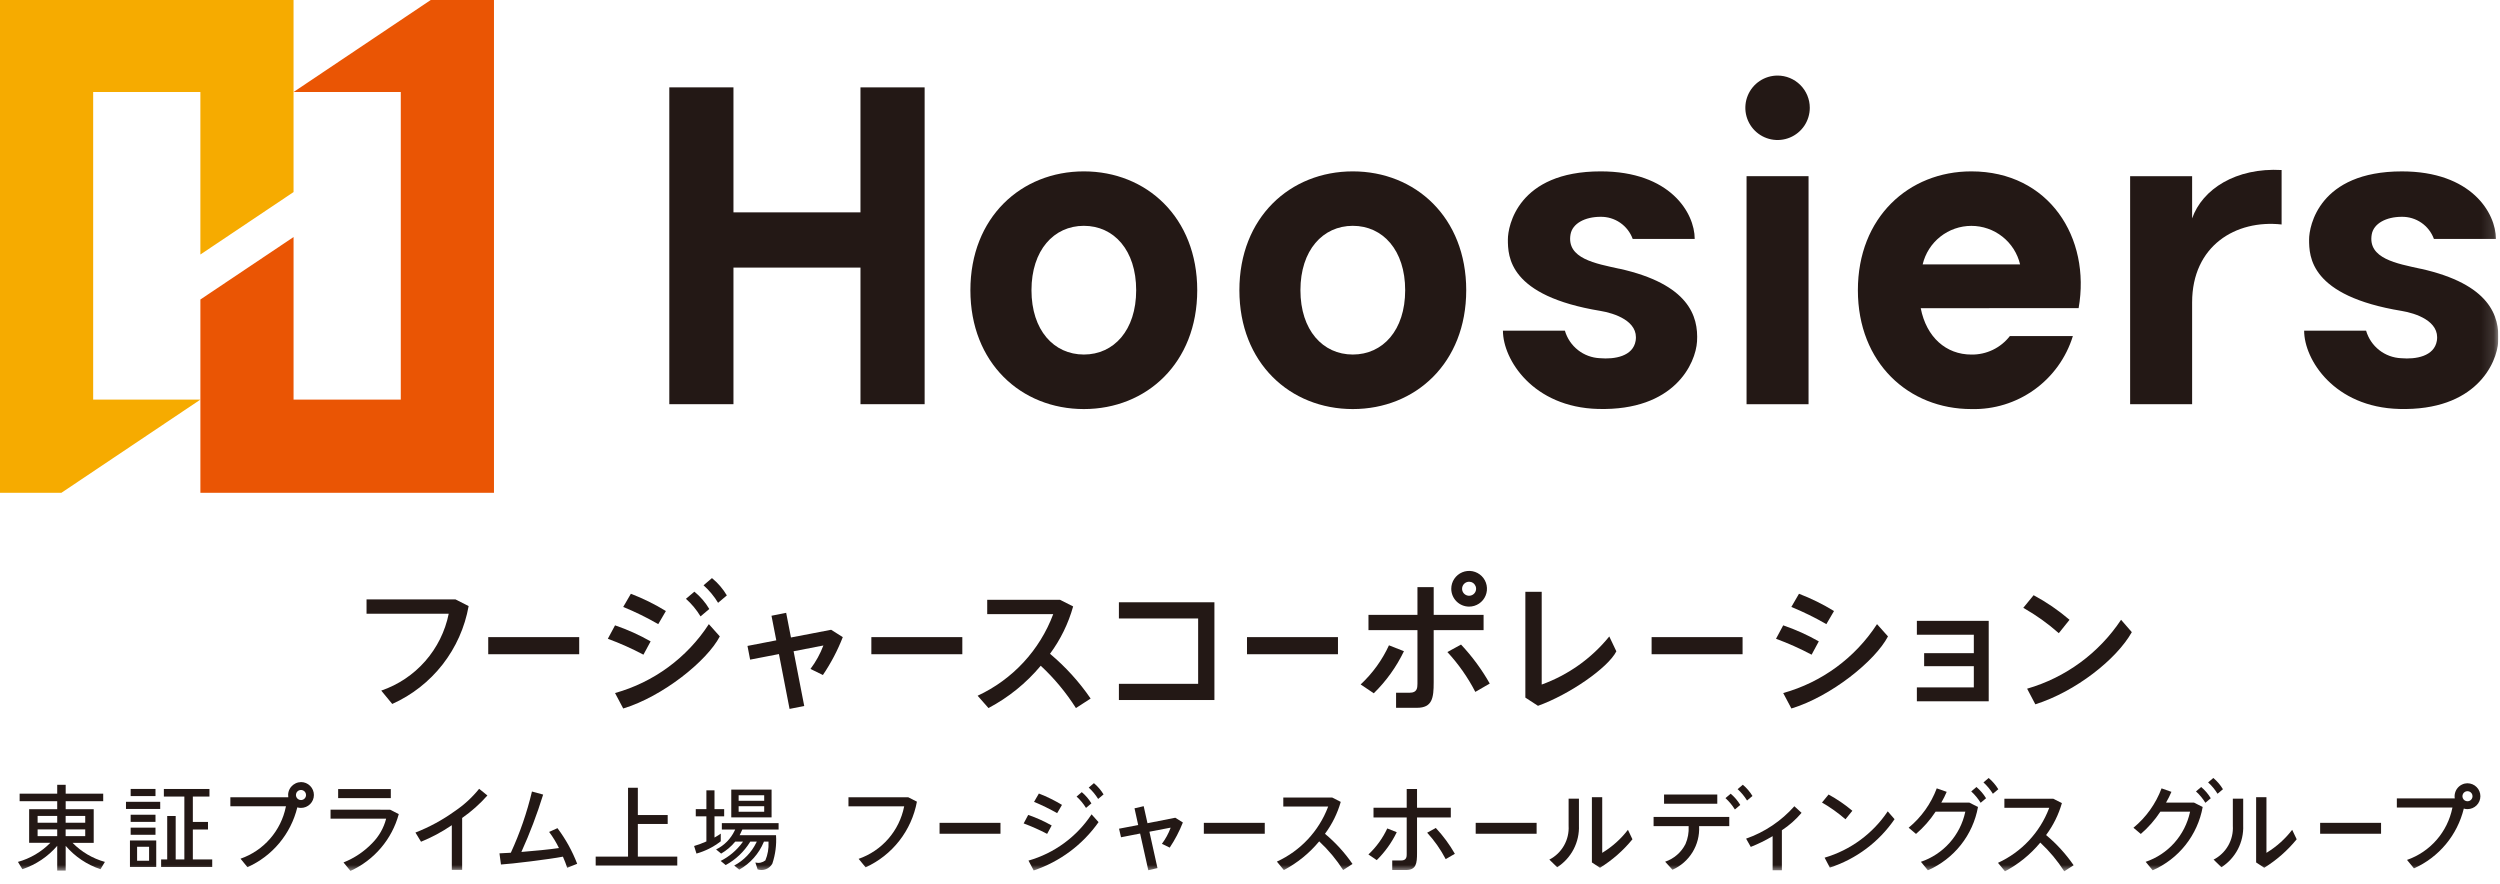 <svg width="198" height="70" viewBox="0 0 198 70" fill="none" xmlns="http://www.w3.org/2000/svg">
<g clip-path="url(#clip0_3_1823)">
<path d="M0 -0.095V39.028H4.865L15.87 31.649H7.379V7.287H15.87V20.158L23.249 15.212V-0.095H0Z" fill="#F6AB00"/>
<path d="M34.256 -0.095L23.25 7.287H31.742V31.649H23.25V18.774L15.871 23.72V39.028H39.123V-0.095H34.256Z" fill="#EA5504"/>
<mask id="mask0_3_1823" style="mask-type:luminance" maskUnits="userSpaceOnUse" x="0" y="-1" width="198" height="71">
<path d="M197.87 -0.094H0V69.009H197.87V-0.094Z" fill="white"/>
</mask>
<g mask="url(#mask0_3_1823)">
<path d="M191.71 21.286C189.847 20.874 187.51 20.486 187.841 18.566C187.995 17.692 188.99 17.175 190.214 17.171C190.769 17.161 191.314 17.325 191.772 17.64C192.229 17.954 192.577 18.404 192.767 18.926H197.677C197.677 16.86 195.726 13.574 190.233 13.574C183.656 13.574 182.88 17.928 182.88 18.962C182.88 20.334 182.952 23.43 190.213 24.625C191.303 24.805 193.254 25.43 192.999 26.989C192.793 28.226 191.329 28.472 190.171 28.37C189.538 28.343 188.93 28.118 188.432 27.727C187.934 27.336 187.572 26.798 187.395 26.19H182.488C182.488 28.49 184.878 32.256 190.024 32.39C196.093 32.55 197.756 28.769 197.861 27.047C197.982 25.034 197.2 22.503 191.71 21.282" fill="#231815"/>
<path d="M173.616 17.296V13.954H168.706V32.013H173.616V23.953C173.616 19.465 177.076 17.38 180.703 17.779V13.466C177.079 13.265 174.427 14.985 173.616 17.296Z" fill="#231815"/>
<path d="M107.142 13.573C102.182 13.573 98.159 17.217 98.159 22.985C98.159 28.753 102.182 32.398 107.142 32.398C112.102 32.398 116.125 28.751 116.125 22.986C116.125 17.221 112.102 13.573 107.142 13.573ZM107.142 28.079C104.765 28.079 102.994 26.151 102.994 22.985C102.994 19.819 104.765 17.885 107.142 17.885C109.519 17.885 111.29 19.813 111.29 22.985C111.29 26.157 109.519 28.079 107.142 28.079Z" fill="#231815"/>
<path d="M85.841 13.573C80.878 13.573 76.855 17.217 76.855 22.985C76.855 28.753 80.878 32.398 85.841 32.398C90.804 32.398 94.821 28.751 94.821 22.986C94.821 17.221 90.801 13.573 85.841 13.573ZM85.841 28.079C83.461 28.079 81.693 26.151 81.693 22.985C81.693 19.819 83.461 17.885 85.841 17.885C88.221 17.885 89.985 19.813 89.985 22.985C89.985 26.157 88.218 28.079 85.841 28.079Z" fill="#231815"/>
<path d="M128.254 21.286C126.391 20.874 124.054 20.486 124.385 18.566C124.539 17.692 125.534 17.175 126.758 17.171C127.313 17.161 127.858 17.325 128.315 17.639C128.773 17.954 129.121 18.403 129.311 18.925H134.221C134.221 16.859 132.27 13.573 126.777 13.573C120.2 13.573 119.424 17.927 119.424 18.961C119.424 20.333 119.496 23.429 126.757 24.624C127.847 24.804 129.798 25.429 129.543 26.988C129.337 28.225 127.873 28.471 126.715 28.369C126.082 28.342 125.474 28.117 124.976 27.726C124.478 27.335 124.116 26.797 123.939 26.189H119.032C119.032 28.489 121.422 32.255 126.568 32.389C132.637 32.549 134.3 28.768 134.405 27.046C134.526 25.033 133.744 22.502 128.254 21.281" fill="#231815"/>
<path d="M68.149 16.819H58.09V6.919H53.009V32.012H58.09V21.193H68.15V32.012H73.231V6.92H68.149V16.819Z" fill="#231815"/>
<path d="M164.627 24.405C165.606 18.833 162.293 13.573 156.127 13.573C151.167 13.573 147.144 17.217 147.144 22.985C147.144 28.753 151.172 32.398 156.132 32.398C157.92 32.444 159.673 31.903 161.125 30.859C162.577 29.814 163.647 28.324 164.172 26.614H159.183C158.823 27.079 158.361 27.454 157.831 27.708C157.301 27.963 156.72 28.091 156.132 28.081C154.138 28.081 152.574 26.719 152.122 24.408L164.627 24.405ZM152.275 20.939C152.481 20.071 152.974 19.297 153.674 18.744C154.374 18.19 155.24 17.889 156.133 17.889C157.025 17.889 157.892 18.19 158.592 18.744C159.292 19.297 159.785 20.071 159.991 20.939H152.275Z" fill="#231815"/>
<path d="M140.781 5.985C140.276 5.986 139.783 6.136 139.364 6.416C138.944 6.697 138.618 7.096 138.425 7.562C138.232 8.028 138.182 8.541 138.28 9.036C138.379 9.531 138.622 9.986 138.979 10.342C139.336 10.699 139.79 10.942 140.285 11.04C140.78 11.139 141.293 11.088 141.759 10.895C142.226 10.702 142.624 10.375 142.905 9.956C143.185 9.536 143.335 9.043 143.335 8.538C143.335 7.861 143.066 7.212 142.587 6.733C142.108 6.254 141.458 5.985 140.781 5.985Z" fill="#231815"/>
<path d="M143.237 13.953H138.327V32.014H143.237V13.953Z" fill="#231815"/>
<path d="M29.03 47.471V48.61H35.538C35.256 50.003 34.614 51.297 33.677 52.364C32.739 53.432 31.539 54.236 30.195 54.696L31.066 55.753C32.63 55.052 33.998 53.979 35.053 52.628C36.107 51.277 36.815 49.688 37.116 48.001L36.072 47.471H29.03Z" fill="#231815"/>
<path d="M45.873 50.46H38.668V51.815H45.873V50.46Z" fill="#231815"/>
<path d="M76.216 50.46H69.011V51.815H76.216V50.46Z" fill="#231815"/>
<path d="M52.738 48.394C51.858 47.853 50.93 47.396 49.965 47.026L49.359 48.07C50.313 48.461 51.24 48.916 52.133 49.432L52.738 48.394Z" fill="#231815"/>
<path d="M51.53 50.797C50.633 50.286 49.689 49.861 48.711 49.527L48.141 50.591C49.108 50.947 50.05 51.368 50.96 51.851L51.53 50.797Z" fill="#231815"/>
<path d="M48.711 54.889L49.359 56.113C52.495 55.16 55.985 52.358 57.009 50.404L56.141 49.432C54.412 52.096 51.769 54.036 48.71 54.889" fill="#231815"/>
<path d="M55.482 48.818L56.176 48.232C55.867 47.709 55.466 47.244 54.994 46.86L54.326 47.426C54.78 47.829 55.169 48.298 55.482 48.818Z" fill="#231815"/>
<path d="M56.388 45.785L55.72 46.355C56.171 46.758 56.56 47.225 56.872 47.743L57.566 47.157C57.257 46.634 56.858 46.17 56.388 45.785Z" fill="#231815"/>
<path d="M62.644 50.489C62.497 49.726 62.264 48.535 62.264 48.535L61.102 48.767L61.482 50.715L59.2 51.157L59.41 52.244L61.692 51.802L62.533 56.146L63.695 55.914C63.695 55.914 63.263 53.68 62.853 51.58L65.213 51.122C64.961 51.787 64.616 52.412 64.189 52.98L65.174 53.461C65.809 52.523 66.337 51.517 66.749 50.461L65.826 49.878L62.644 50.489Z" fill="#231815"/>
<path d="M83.16 51.781C83.994 50.652 84.615 49.38 84.993 48.029L83.949 47.502H78.187V48.641H83.415C82.346 51.497 80.195 53.819 77.428 55.102L78.286 56.078C79.872 55.242 81.278 54.103 82.427 52.727C83.495 53.72 84.431 54.847 85.213 56.078L86.378 55.325C85.473 54.002 84.39 52.809 83.16 51.781Z" fill="#231815"/>
<path d="M163.056 50.149L163.907 49.088C163.032 48.338 162.078 47.685 161.062 47.14L160.244 48.14C161.249 48.709 162.191 49.382 163.056 50.147" fill="#231815"/>
<path d="M160.548 54.545L161.199 55.782C164.399 54.767 167.625 52.224 168.84 50.066L167.989 49.087C166.233 51.73 163.596 53.664 160.548 54.544" fill="#231815"/>
<path d="M151.816 49.171V50.271H156.327V51.731H152.392V52.762H156.327V54.442H151.816V55.542H157.506V49.171H151.816Z" fill="#231815"/>
<path d="M145.253 48.394C144.373 47.853 143.445 47.396 142.48 47.026L141.874 48.07C142.829 48.461 143.755 48.916 144.648 49.432L145.253 48.394Z" fill="#231815"/>
<path d="M144.049 50.797C143.151 50.286 142.208 49.861 141.23 49.527L140.66 50.591C141.627 50.947 142.569 51.368 143.479 51.851L144.049 50.797Z" fill="#231815"/>
<path d="M141.23 54.889L141.878 56.113C145.014 55.16 148.504 52.358 149.528 50.404L148.66 49.432C146.931 52.096 144.289 54.036 141.23 54.889Z" fill="#231815"/>
<path d="M105.967 50.46H98.762V51.815H105.967V50.46Z" fill="#231815"/>
<path d="M138.012 50.46H130.807V51.815H138.012V50.46Z" fill="#231815"/>
<path d="M122.103 54.219V46.873H120.808V55.25L121.808 55.901C124.28 55.014 127.35 52.901 128.015 51.586L127.455 50.407C126.052 52.141 124.201 53.458 122.103 54.217" fill="#231815"/>
<path d="M117.5 49.907V48.695H113.549V46.502H112.262V48.695H108.383V49.906H112.262V54.162C112.262 54.493 112.223 54.862 111.669 54.862H110.569V56.058H112.222C113.446 56.058 113.548 55.266 113.548 54.041V49.907H117.5Z" fill="#231815"/>
<path d="M110.006 51.108C109.468 52.278 108.706 53.331 107.764 54.208L108.802 54.908C109.787 53.945 110.596 52.817 111.192 51.575L110.006 51.108Z" fill="#231815"/>
<path d="M115.713 51.049L114.633 51.642C115.51 52.59 116.254 53.651 116.846 54.798L117.988 54.137C117.356 53.02 116.593 51.984 115.713 51.049Z" fill="#231815"/>
<path d="M116.354 48.044C116.634 48.044 116.907 47.961 117.14 47.806C117.372 47.651 117.553 47.43 117.66 47.171C117.767 46.913 117.795 46.629 117.741 46.355C117.686 46.08 117.552 45.828 117.354 45.63C117.156 45.433 116.904 45.298 116.63 45.243C116.356 45.189 116.071 45.217 115.813 45.324C115.555 45.431 115.334 45.612 115.178 45.845C115.023 46.077 114.94 46.351 114.94 46.63C114.94 47.005 115.089 47.365 115.354 47.63C115.62 47.895 115.979 48.044 116.354 48.044ZM116.354 46.073C116.464 46.074 116.571 46.106 116.662 46.168C116.753 46.229 116.823 46.316 116.865 46.417C116.907 46.518 116.918 46.63 116.896 46.737C116.875 46.844 116.822 46.943 116.744 47.021C116.667 47.098 116.568 47.151 116.461 47.172C116.353 47.194 116.242 47.183 116.141 47.141C116.039 47.1 115.953 47.029 115.891 46.938C115.83 46.847 115.797 46.74 115.797 46.63C115.797 46.557 115.811 46.485 115.839 46.417C115.867 46.349 115.908 46.288 115.96 46.236C116.012 46.184 116.073 46.143 116.141 46.115C116.208 46.087 116.281 46.073 116.354 46.073Z" fill="#231815"/>
<path d="M88.617 48.983H94.893V54.159H88.617V55.442H96.182V47.7H88.617V48.983Z" fill="#231815"/>
<path d="M67.198 63.143V63.86H71.614L71.604 63.893C71.415 64.834 70.984 65.711 70.352 66.435C69.721 67.159 68.911 67.705 68.004 68.021L68.557 68.692C69.603 68.216 70.518 67.495 71.226 66.589C71.933 65.684 72.411 64.621 72.62 63.492L71.936 63.145L67.198 63.143Z" fill="#231815"/>
<path d="M79.238 65.169H74.413V66.033H79.238V65.169Z" fill="#231815"/>
<path d="M82.279 62.847L81.896 63.508C82.524 63.768 83.135 64.066 83.726 64.402L84.109 63.747C83.526 63.395 82.914 63.094 82.279 62.847Z" fill="#231815"/>
<path d="M81.434 64.541L81.074 65.215C81.71 65.452 82.331 65.729 82.933 66.043L83.293 65.378C82.7 65.043 82.078 64.763 81.434 64.541Z" fill="#231815"/>
<path d="M81.457 68.162L81.869 68.941C83.945 68.244 85.744 66.904 87.005 65.114L86.452 64.495C85.276 66.275 83.503 67.575 81.452 68.161" fill="#231815"/>
<path d="M86.011 63.987L86.44 63.627C86.237 63.291 85.979 62.99 85.677 62.737L85.265 63.087C85.555 63.351 85.806 63.654 86.011 63.987Z" fill="#231815"/>
<path d="M86.639 62.026L86.227 62.376C86.516 62.641 86.767 62.944 86.973 63.276L87.402 62.916C87.198 62.58 86.94 62.28 86.639 62.026Z" fill="#231815"/>
<path d="M90.882 65.198L90.875 65.172L90.58 63.849L89.853 64.019L90.144 65.342L88.628 65.633L88.785 66.311L90.296 66.016L90.303 66.042L90.945 68.923L91.672 68.753L91.034 65.872L92.704 65.551V65.587C92.537 66.032 92.307 66.45 92.023 66.831L92.642 67.131C93.058 66.506 93.407 65.839 93.683 65.141L93.083 64.765L90.882 65.198Z" fill="#231815"/>
<path d="M100.169 65.169H95.344V66.033H100.169V65.169Z" fill="#231815"/>
<path d="M104.962 66.056L104.937 66.039L104.953 66.016C105.511 65.261 105.928 64.412 106.187 63.509L105.506 63.162H101.637V63.879H105.192L105.176 63.918C104.446 65.834 102.993 67.386 101.129 68.239L101.682 68.91C102.746 68.348 103.691 67.583 104.461 66.658L104.477 66.635L104.5 66.655C105.217 67.324 105.848 68.081 106.376 68.907L107.119 68.426C106.511 67.542 105.785 66.744 104.962 66.056Z" fill="#231815"/>
<path d="M162.073 66.154L162.05 66.138L162.066 66.115C162.624 65.36 163.043 64.51 163.302 63.607L162.621 63.26H158.747V63.977H162.302L162.286 64.016C161.557 65.932 160.103 67.484 158.24 68.337L158.793 69.008C159.857 68.446 160.802 67.681 161.572 66.756L161.588 66.733L161.611 66.753C162.329 67.423 162.959 68.18 163.488 69.007L164.231 68.526C163.622 67.643 162.897 66.845 162.074 66.156" fill="#231815"/>
<path d="M112.229 62.491H111.411V63.973H108.782V64.742H111.411V67.649C111.411 67.826 111.411 68.149 110.982 68.149H110.265V68.905H111.358C112.167 68.905 112.229 68.375 112.229 67.566V64.743H114.904V63.973H112.229V62.491Z" fill="#231815"/>
<path d="M109.038 68.122C109.688 67.481 110.224 66.734 110.622 65.912L109.872 65.612C109.51 66.388 109.003 67.088 108.379 67.674L109.038 68.122Z" fill="#231815"/>
<path d="M113.715 65.574L113.031 65.95C113.609 66.58 114.103 67.284 114.498 68.042L115.225 67.62C114.803 66.882 114.296 66.195 113.715 65.574Z" fill="#231815"/>
<path d="M121.7 65.169H116.875V66.033H121.7V65.169Z" fill="#231815"/>
<path d="M188.58 65.169H183.755V66.033H188.58V65.169Z" fill="#231815"/>
<path d="M123.33 68.685C123.881 68.331 124.329 67.839 124.631 67.258C124.933 66.677 125.078 66.027 125.052 65.372V63.257H124.234V65.398C124.267 65.945 124.14 66.49 123.869 66.967C123.599 67.443 123.195 67.831 122.708 68.082L123.33 68.685Z" fill="#231815"/>
<path d="M126.935 67.523L126.896 67.546V63.136H126.078V68.305L126.72 68.727C127.695 68.122 128.564 67.36 129.29 66.471L128.933 65.721C128.382 66.439 127.704 67.049 126.933 67.521" fill="#231815"/>
<path d="M175.937 68.685C176.488 68.331 176.937 67.839 177.24 67.258C177.542 66.677 177.687 66.027 177.661 65.372V63.257H176.841V65.398C176.874 65.945 176.748 66.49 176.477 66.967C176.206 67.443 175.803 67.831 175.316 68.082L175.937 68.685Z" fill="#231815"/>
<path d="M179.542 67.523L179.503 67.546V63.136H178.685V68.305L179.327 68.727C180.303 68.123 181.171 67.361 181.897 66.471L181.54 65.721C180.989 66.439 180.311 67.049 179.54 67.521" fill="#231815"/>
<path d="M138.661 67.075C139.246 66.844 139.812 66.567 140.353 66.246L140.392 66.224V68.924H141.125V65.755L141.135 65.749C141.714 65.368 142.236 64.906 142.683 64.376L142.113 63.855C141.078 65.022 139.762 65.905 138.291 66.421L138.661 67.075Z" fill="#231815"/>
<path d="M146.707 64.213C146.124 63.722 145.492 63.291 144.823 62.926L144.302 63.561C144.963 63.942 145.586 64.386 146.161 64.887L146.707 64.213Z" fill="#231815"/>
<path d="M144.923 68.713C147.008 68.036 148.81 66.688 150.049 64.88L149.509 64.258C148.324 66.029 146.554 67.328 144.509 67.928L144.923 68.713Z" fill="#231815"/>
<path d="M153.749 63.568L153.772 63.529C153.925 63.266 154.061 62.994 154.178 62.714L153.391 62.437C152.935 63.654 152.168 64.73 151.165 65.556L151.748 66.047C152.341 65.539 152.86 64.95 153.291 64.297L153.298 64.284H155.655L155.645 64.32C155.449 65.224 155.023 66.06 154.409 66.75C153.794 67.439 153.011 67.958 152.136 68.255L152.689 68.927C153.711 68.481 154.608 67.791 155.3 66.917C155.992 66.043 156.458 65.011 156.657 63.914L155.976 63.568H153.749Z" fill="#231815"/>
<path d="M156.533 62.331L156.121 62.681C156.41 62.945 156.661 63.248 156.867 63.581L157.296 63.221C157.092 62.885 156.834 62.584 156.533 62.331Z" fill="#231815"/>
<path d="M157.502 61.617L157.09 61.967C157.379 62.232 157.63 62.534 157.836 62.867L158.265 62.507C158.061 62.171 157.803 61.871 157.502 61.617Z" fill="#231815"/>
<path d="M171.548 63.568L171.571 63.529C171.724 63.266 171.86 62.994 171.977 62.714L171.195 62.438C170.739 63.656 169.972 64.732 168.969 65.558L169.552 66.049C170.144 65.54 170.662 64.951 171.091 64.299L171.098 64.285H173.453L173.446 64.322C173.25 65.224 172.824 66.061 172.21 66.751C171.595 67.441 170.812 67.959 169.937 68.257L170.49 68.927C171.511 68.481 172.407 67.791 173.098 66.916C173.789 66.042 174.255 65.011 174.453 63.914L173.769 63.568H171.548Z" fill="#231815"/>
<path d="M174.333 62.331L173.921 62.681C174.211 62.944 174.462 63.247 174.667 63.581L175.093 63.221C174.891 62.884 174.633 62.583 174.333 62.331Z" fill="#231815"/>
<path d="M175.629 62.866L176.058 62.506C175.855 62.169 175.597 61.869 175.295 61.616L174.883 61.966C175.173 62.229 175.425 62.532 175.629 62.866Z" fill="#231815"/>
<path d="M136.009 62.926H131.793V63.656H136.009V62.926Z" fill="#231815"/>
<path d="M133.74 65.456C133.766 65.933 133.681 66.409 133.491 66.847C133.159 67.507 132.58 68.01 131.88 68.247L132.459 68.885C133.116 68.594 133.669 68.111 134.045 67.499C134.422 66.887 134.605 66.176 134.57 65.458V65.429H136.958V64.699H130.964V65.429H133.74V65.456Z" fill="#231815"/>
<path d="M137.069 62.861L136.657 63.211C136.947 63.475 137.198 63.778 137.403 64.111L137.829 63.751C137.627 63.415 137.369 63.114 137.069 62.861Z" fill="#231815"/>
<path d="M138.366 63.401L138.795 63.041C138.592 62.705 138.334 62.404 138.032 62.151L137.62 62.501C137.91 62.765 138.161 63.068 138.366 63.401Z" fill="#231815"/>
<path d="M5.745 66.753H7.422V64.091H5.202V63.456H8.174V62.856H5.202V62.156H4.531V62.856H1.555V63.456H4.531V64.091H2.308V66.752H3.987C3.278 67.471 2.394 67.992 1.421 68.262L1.771 68.841C2.841 68.485 3.795 67.846 4.531 66.991V68.952H5.202V66.992C5.936 67.847 6.889 68.486 7.958 68.842L8.308 68.263C7.337 67.993 6.453 67.471 5.745 66.753ZM6.75 66.224H5.199V65.69H6.75V66.224ZM6.75 65.16H5.199V64.623H6.75V65.16ZM2.979 64.623H4.531V65.16H2.979V64.623ZM2.979 65.69H4.531V66.224H2.979V65.69Z" fill="#231815"/>
<path d="M12.315 64.527H10.348V65.093H12.315V64.527Z" fill="#231815"/>
<path d="M12.315 65.549H10.348V66.115H12.315V65.549Z" fill="#231815"/>
<path d="M10.292 68.665H12.374V66.565H10.292V68.665ZM11.808 68.171H10.858V67.064H11.808V68.171Z" fill="#231815"/>
<path d="M12.315 62.484H10.348V63.05H12.315V62.484Z" fill="#231815"/>
<path d="M12.689 63.503H9.978V64.069H12.689V63.503Z" fill="#231815"/>
<path d="M15.273 68.067V65.697H16.473V65.097H15.273V63.087H16.589V62.487H12.978V63.087H14.601V68.067H13.914V64.627H13.243V68.067H12.761V68.667H16.808V68.067H15.273Z" fill="#231815"/>
<path d="M50.517 65.258H52.881V64.551H50.517V62.39H49.741V67.844H47.178V68.551H53.64V67.844H50.517V65.258Z" fill="#231815"/>
<path d="M58.185 65.784C57.878 66.434 57.36 66.96 56.715 67.277L57.115 67.604C57.533 67.361 57.905 67.046 58.215 66.674L58.235 66.654H58.844L58.782 66.746C58.334 67.353 57.749 67.846 57.076 68.186L57.476 68.513C58.267 68.083 58.931 67.453 59.404 66.686L59.42 66.653H59.937L59.898 66.738C59.52 67.511 58.909 68.146 58.15 68.552L58.55 68.876C59.422 68.384 60.105 67.615 60.49 66.69L60.503 66.654H60.866V66.71C60.891 67.201 60.806 67.691 60.617 68.144C60.506 68.23 60.377 68.29 60.24 68.32C60.103 68.349 59.961 68.347 59.825 68.314L60.005 68.857C60.222 68.928 60.457 68.921 60.67 68.838C60.882 68.754 61.059 68.599 61.17 68.399C61.412 67.675 61.511 66.91 61.461 66.147H58.578L58.624 66.059C58.681 65.955 58.731 65.846 58.775 65.735L58.791 65.699H61.665V65.192H57.17V65.699H58.227L58.185 65.784Z" fill="#231815"/>
<path d="M61.109 62.536H57.917V64.736H61.109V62.536ZM60.525 64.291H58.5V63.852H60.525V64.291ZM60.525 63.423H58.5V62.984H60.525V63.423Z" fill="#231815"/>
<path d="M56.588 64.654H57.354V64.081H56.588V62.592H55.946V64.081H55.105V64.654H55.946V66.643L55.913 66.656C55.608 66.793 55.294 66.909 54.973 67.003L55.16 67.603C55.859 67.407 56.512 67.077 57.085 66.631V66.022C56.953 66.117 56.817 66.204 56.676 66.284L56.588 66.333V64.654Z" fill="#231815"/>
<path d="M36.003 64.255C35.044 64.944 34.003 65.509 32.903 65.938L33.345 66.665C34.188 66.323 34.992 65.893 35.745 65.382L35.784 65.353V68.895H36.602V64.785L36.612 64.775C37.343 64.264 38.011 63.669 38.602 63.001L37.947 62.474C37.392 63.163 36.737 63.763 36.002 64.255" fill="#231815"/>
<path d="M26.18 64.124V64.841H30.58L30.573 64.874C30.386 65.582 30.018 66.228 29.506 66.751C28.861 67.43 28.076 67.96 27.206 68.305L27.756 68.977C28.685 68.554 29.51 67.931 30.172 67.153C30.833 66.376 31.315 65.462 31.583 64.477L30.899 64.129L26.18 64.124Z" fill="#231815"/>
<path d="M30.952 62.494H26.781V63.211H30.952V62.494Z" fill="#231815"/>
<path d="M23.839 61.941C23.69 61.944 23.544 61.978 23.41 62.042C23.276 62.106 23.157 62.197 23.061 62.311C22.965 62.425 22.895 62.558 22.856 62.701C22.816 62.845 22.808 62.995 22.831 63.141H18.244V63.858H22.65L22.64 63.891C22.451 64.831 22.02 65.704 21.39 66.426C20.761 67.148 19.954 67.694 19.049 68.009L19.599 68.68C20.575 68.245 21.438 67.591 22.123 66.77C22.807 65.949 23.294 64.982 23.547 63.943C23.641 63.973 23.739 63.987 23.838 63.986C24.109 63.986 24.369 63.879 24.561 63.687C24.753 63.495 24.861 63.235 24.861 62.963C24.861 62.692 24.753 62.432 24.561 62.24C24.369 62.048 24.109 61.94 23.838 61.94M23.838 63.364C23.759 63.364 23.681 63.341 23.616 63.297C23.55 63.253 23.499 63.191 23.468 63.117C23.438 63.044 23.43 62.964 23.446 62.886C23.461 62.809 23.499 62.737 23.555 62.682C23.611 62.626 23.682 62.588 23.76 62.572C23.838 62.557 23.918 62.565 23.991 62.595C24.064 62.625 24.127 62.676 24.171 62.742C24.215 62.808 24.238 62.885 24.238 62.964C24.238 63.071 24.196 63.172 24.121 63.247C24.046 63.322 23.944 63.364 23.838 63.364Z" fill="#231815"/>
<path d="M195.425 62.032C195.276 62.035 195.13 62.069 194.996 62.133C194.862 62.196 194.743 62.288 194.647 62.402C194.551 62.516 194.481 62.649 194.442 62.792C194.402 62.935 194.394 63.086 194.417 63.232H189.83V63.954H194.236L194.226 63.987C194.037 64.926 193.606 65.8 192.976 66.522C192.347 67.244 191.54 67.79 190.635 68.105L191.185 68.776C192.161 68.341 193.024 67.687 193.709 66.866C194.393 66.045 194.88 65.078 195.133 64.039C195.227 64.069 195.325 64.083 195.424 64.082C195.695 64.082 195.956 63.974 196.147 63.783C196.339 63.591 196.447 63.331 196.447 63.059C196.447 62.788 196.339 62.528 196.147 62.336C195.956 62.144 195.695 62.036 195.424 62.036M195.424 63.46C195.345 63.46 195.268 63.437 195.202 63.393C195.136 63.349 195.085 63.286 195.054 63.213C195.024 63.14 195.016 63.06 195.032 62.982C195.047 62.905 195.085 62.833 195.141 62.777C195.197 62.721 195.268 62.683 195.346 62.668C195.424 62.653 195.504 62.66 195.577 62.691C195.65 62.721 195.713 62.772 195.757 62.838C195.801 62.904 195.824 62.981 195.824 63.06C195.824 63.166 195.782 63.268 195.707 63.343C195.632 63.418 195.53 63.46 195.424 63.46Z" fill="#231815"/>
<path d="M45.713 68.412C45.325 67.403 44.799 66.454 44.151 65.59L43.49 65.889C43.791 66.288 44.052 66.716 44.269 67.166C43.529 67.275 42.331 67.392 41.293 67.475C41.963 65.998 42.539 64.48 43.018 62.931L42.131 62.688C41.736 64.356 41.175 65.98 40.458 67.537C40.082 67.562 39.764 67.579 39.558 67.585L39.676 68.469C40.439 68.43 43.562 68.05 44.583 67.847C44.714 68.147 44.832 68.448 44.923 68.728L45.713 68.412Z" fill="#231815"/>
</g>
</g>
<defs>
<clipPath id="clip0_3_1823">
<rect width="197.87" height="69.104" fill="white"/>
</clipPath>
</defs>
</svg>
